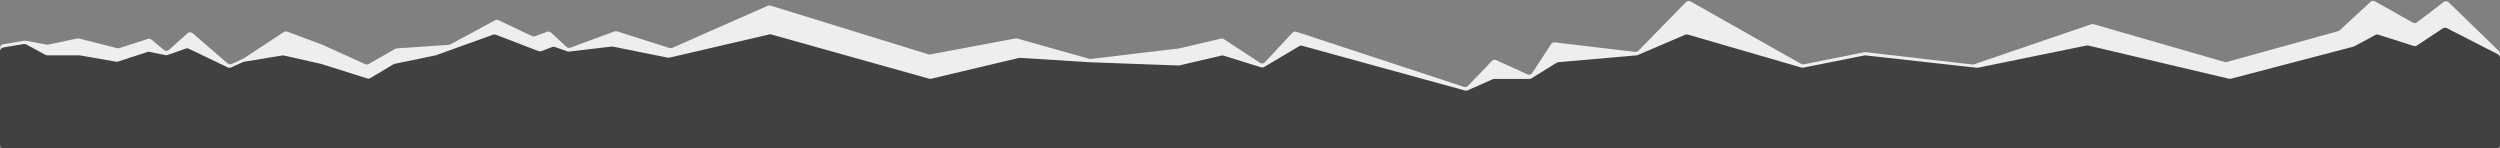 <?xml version="1.0" encoding="UTF-8"?> <svg xmlns="http://www.w3.org/2000/svg" width="3236" height="192" viewBox="0 0 3236 192" fill="none"><rect x="0" y="0" width="3236" height="192" fill="#808080" stroke="none"/> <path d="M0 62.225C0 59.784 1.763 57.7 4.17 57.295L31.62 52.673C32.202 52.575 32.797 52.581 33.377 52.691L60.511 57.81C61.164 57.933 61.835 57.925 62.484 57.786L99.857 49.785C100.609 49.624 101.388 49.639 102.133 49.828L151.608 62.37C152.518 62.6 153.474 62.57 154.367 62.283L191.382 50.382C193.012 49.858 194.797 50.205 196.113 51.3L212.179 64.682C214.086 66.27 216.87 66.219 218.717 64.562L242.725 43.027C244.597 41.348 247.426 41.321 249.331 42.964L294.574 82.018C296.053 83.294 298.139 83.593 299.916 82.782L314.65 76.064C314.883 75.958 315.107 75.834 315.321 75.693L367.381 41.482C368.713 40.606 370.382 40.419 371.875 40.975L417.5 57.997L472.674 83.056C474.135 83.719 475.825 83.641 477.219 82.846L511.505 63.29C512.16 62.916 512.891 62.696 513.643 62.645L580.917 58.071C581.631 58.022 582.326 57.821 582.955 57.481L640.77 26.248C642.172 25.491 643.851 25.447 645.29 26.13L688.607 46.685C689.818 47.259 691.209 47.324 692.467 46.864L708.133 41.137C709.893 40.494 711.866 40.889 713.242 42.161L733.252 60.646C734.632 61.92 736.609 62.314 738.372 61.666L795.395 40.68C796.435 40.297 797.574 40.271 798.631 40.606L866.7 62.153C867.86 62.52 869.114 62.451 870.227 61.96L993.792 7.432C994.893 6.946 996.134 6.874 997.284 7.229L1201.82 70.317C1202.59 70.556 1203.42 70.603 1204.22 70.453L1314.35 49.757C1315.11 49.615 1315.89 49.649 1316.63 49.858L1410.04 76.133C1410.67 76.31 1411.34 76.362 1411.99 76.284L1526 62.722L1580.41 50.027C1581.75 49.716 1583.15 49.965 1584.29 50.714L1630.97 81.303C1633.01 82.638 1635.71 82.31 1637.37 80.527L1672.82 42.434C1674.15 41.005 1676.19 40.48 1678.04 41.09L1895.01 112.475C1896.84 113.077 1898.85 112.575 1900.18 111.185L1931.05 78.964C1932.52 77.429 1934.8 76.992 1936.73 77.873L1977.09 96.261C1979.34 97.284 1982 96.515 1983.35 94.45L2007.8 57.104C2008.84 55.518 2010.69 54.656 2012.57 54.878L2116.56 67.16C2118.1 67.342 2119.63 66.799 2120.72 65.691L2182.31 2.746C2183.9 1.127 2186.37 0.776 2188.35 1.89L2331.38 82.701C2332.43 83.29 2333.65 83.486 2334.82 83.251L2413.23 67.602C2413.74 67.5 2414.26 67.478 2414.78 67.538L2552.88 83.485C2553.62 83.57 2554.36 83.49 2555.07 83.25L2707.01 31.395C2707.98 31.064 2709.03 31.039 2710.01 31.323L2879.64 80.239C2880.53 80.495 2881.47 80.499 2882.36 80.253L3026.33 40.412C3027.1 40.2 3027.8 39.808 3028.39 39.27L3068.33 2.461C3069.92 0.993 3072.28 0.718 3074.17 1.778L3123.13 29.277C3124.87 30.254 3127.03 30.103 3128.61 28.893L3163.08 2.611C3165.04 1.11 3167.81 1.275 3169.59 2.999L3234.48 65.975C3235.45 66.917 3236 68.211 3236 69.563V182.826C3236 185.588 3233.76 187.826 3231 187.826H5C2.239 187.826 0 185.588 0 182.826V62.225Z" fill="#EEEEEE"></path> <path d="M0 66.399C0 63.958 1.763 61.874 4.17 61.469L30.8 56.985C31.902 56.8 33.033 56.988 34.015 57.521L58.885 71.016C59.617 71.414 60.436 71.622 61.269 71.622H102.567C102.855 71.622 103.143 71.647 103.426 71.696L150.276 79.865C151.08 80.005 151.906 79.946 152.682 79.694L190.753 67.302C191.57 67.036 192.443 66.985 193.286 67.155L214.156 71.352C215.036 71.528 215.947 71.466 216.794 71.169L240.55 62.853C241.799 62.416 243.17 62.492 244.363 63.063L294.892 87.276C296.228 87.916 297.779 87.931 299.127 87.316L314.394 80.355C314.796 80.171 315.221 80.042 315.658 79.97L365.538 71.78C366.173 71.675 366.823 71.695 367.451 71.837L416 82.814L475.36 101.539C476.721 101.968 478.201 101.795 479.427 101.064L509.277 83.246C509.756 82.96 510.279 82.756 510.825 82.643L564 71.622L638.251 44.893C639.379 44.487 640.616 44.499 641.735 44.929L697.209 66.209C698.362 66.652 699.638 66.651 700.791 66.209L714.78 60.841C715.89 60.415 717.116 60.399 718.237 60.795L734.404 66.509C735.125 66.764 735.895 66.85 736.655 66.76L791.71 60.274C792.233 60.212 792.763 60.234 793.28 60.338L864.437 74.642C865.138 74.782 865.86 74.771 866.556 74.61L995.753 44.553C996.571 44.363 997.424 44.382 998.233 44.608L1202.76 101.866C1203.57 102.094 1204.43 102.111 1205.26 101.916L1318.78 75.026C1319.26 74.913 1319.75 74.871 1320.24 74.901L1411 80.576L1525.33 84.779C1525.78 84.796 1526.22 84.753 1526.65 84.652L1581.18 71.931C1582.04 71.728 1582.95 71.761 1583.8 72.025L1632.38 87.128C1633.73 87.548 1635.2 87.376 1636.41 86.652L1681.67 59.774C1682.84 59.081 1684.24 58.892 1685.55 59.252L1896.29 117.163C1897.39 117.468 1898.57 117.381 1899.63 116.917L1932.04 102.638C1932.67 102.358 1933.36 102.214 1934.05 102.214H1979.58C1980.51 102.214 1981.42 101.955 1982.21 101.467L2014.99 81.201C2015.65 80.79 2016.41 80.54 2017.18 80.473L2118.2 71.691C2118.73 71.645 2119.25 71.516 2119.74 71.308L2181.36 44.965C2182.42 44.511 2183.61 44.439 2184.72 44.761L2331.83 87.448C2332.6 87.672 2333.41 87.706 2334.2 87.549L2413.24 71.774C2413.74 71.673 2414.26 71.651 2414.77 71.707L2558.72 87.701C2559.24 87.759 2559.76 87.735 2560.27 87.631L2700.92 58.909C2701.63 58.764 2702.37 58.775 2703.07 58.941L2885.29 101.928C2886.08 102.116 2886.91 102.106 2887.7 101.899L3046.42 60.333C3046.81 60.232 3047.18 60.085 3047.53 59.896L3074.63 45.271C3075.83 44.627 3077.23 44.496 3078.52 44.907L3124.22 59.456C3125.66 59.914 3127.23 59.696 3128.5 58.862L3162.07 36.67C3163.57 35.676 3165.49 35.569 3167.1 36.39L3233.28 70.229C3234.95 71.084 3236 72.803 3236 74.681V187C3236 189.761 3233.76 192 3231 192H5C2.239 192 0 189.761 0 187V66.399Z" fill="#424141"></path> </svg> 